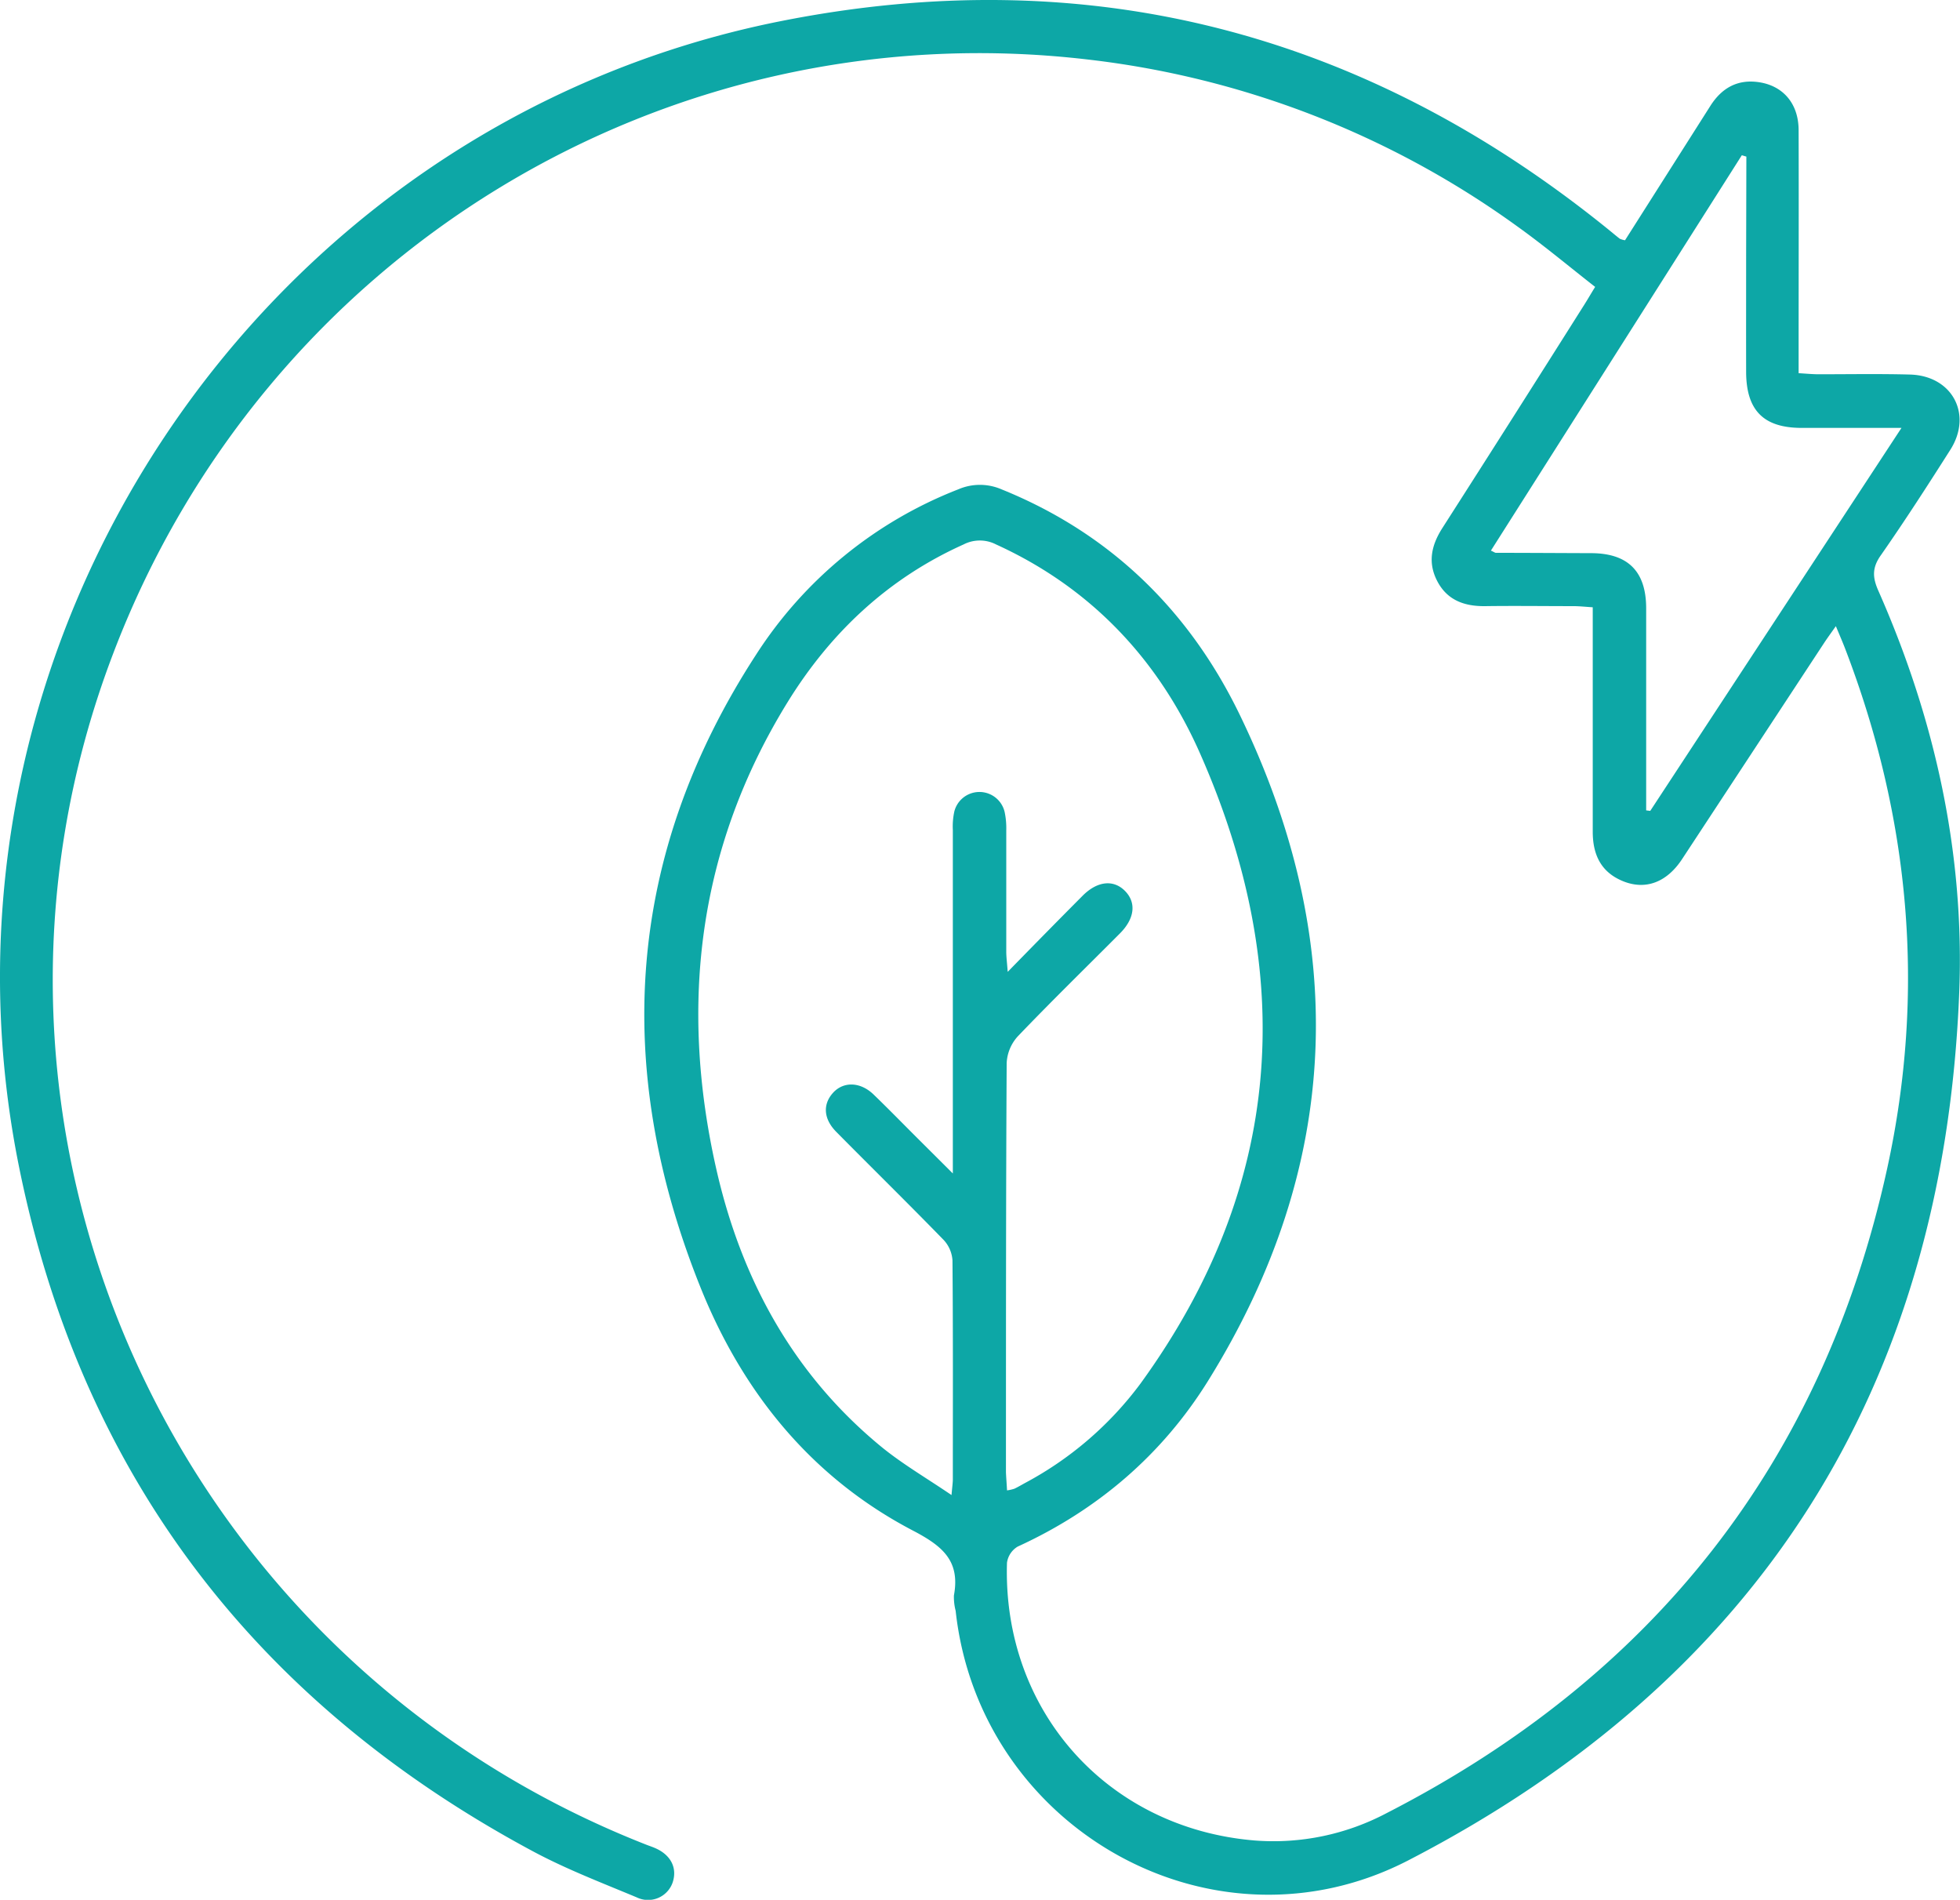 <svg xmlns="http://www.w3.org/2000/svg" id="bbc42637-fe5d-4aad-a150-16084f5ed694" data-name="Capa 1" viewBox="0 0 432.12 418.77"><path d="M456.12,289.1l18.82-29.63c2.47-3.88,5.9-5.88,10.57-5.23,5.46.76,8.86,4.74,8.88,10.56.05,16.37,0,32.74,0,49.11v4.49c1.65.1,3,.23,4.33.24,6.73,0,13.46-.12,20.18.06,9.34.23,13.92,8.75,8.93,16.6s-10,15.62-15.28,23.19c-2,2.79-1.88,4.95-.57,7.89,12.48,28.26,19.06,57.94,17.81,88.75-3.5,87-44.17,151.13-121.43,191.07-43,22.24-94.58-6.89-99.82-55a12.17,12.17,0,0,1-.38-3.39c1.42-7.63-2.53-10.88-9-14.27-22.54-11.76-37.75-30.72-47-53.94-19.29-48.25-16.29-95,12.34-139.09A93.16,93.16,0,0,1,309.13,344a12,12,0,0,1,9.52,0c24,9.69,41.39,26.75,52.47,49.58,24.29,50.06,22.62,99.46-7,147.05C354,556.86,339.8,569,322.22,577.05a4.93,4.93,0,0,0-2.36,3.56c-1,32.58,22.1,58.52,54.58,61.22a53.35,53.35,0,0,0,29.06-6c58.89-30.19,96.23-77.42,110.41-142.1,8.54-39,5.05-77.4-9.31-114.73-.54-1.4-1.14-2.78-2-4.84-1.09,1.55-1.86,2.6-2.58,3.69q-15.67,23.85-31.34,47.69c-3.39,5.14-8.08,6.84-13,4.84S449,424.46,449,419.46q0-22.47,0-44.92V370c-1.6-.1-2.94-.25-4.28-.25-6.47,0-12.94-.09-19.41,0-4.53.06-8.33-1.26-10.54-5.42s-1.36-8,1.1-11.83q15.69-24.51,31.22-49.12c.75-1.17,1.43-2.37,2.44-4-5.73-4.48-11.26-9.11-17.11-13.3a200.6,200.6,0,0,0-95-36.85c-93.12-10.81-181.17,43-214.63,131C83,484.52,135.41,601.57,240.26,642.73c.7.28,1.43.51,2.12.82,3.46,1.54,4.86,4.46,3.72,7.67a5.73,5.73,0,0,1-7.85,3.16c-7.71-3.22-15.57-6.23-22.92-10.17-61.13-32.78-99.59-83-113.31-151C78.8,378,154.94,263.71,269.89,240.82c67.82-13.5,128.69,2.34,182.42,45.79.89.72,1.76,1.46,2.66,2.16A4.82,4.82,0,0,0,456.12,289.1ZM319.87,564.66a9,9,0,0,0,1.63-.37c.8-.38,1.56-.83,2.34-1.26a76.51,76.51,0,0,0,25.48-21.95c31.64-43.61,34.52-90.32,13.13-138.8-9.09-20.62-24-36.57-45-46.13a7.83,7.83,0,0,0-7.16,0c-16.65,7.48-29.35,19.45-38.81,34.78-19.73,32-23.91,66.62-15.72,102.85,5.46,24.11,16.81,45.08,36.14,61.06,4.7,3.89,10.06,7,15.73,10.85.17-1.94.28-2.67.29-3.4,0-16.12.06-32.23-.08-48.35a7.28,7.28,0,0,0-2-4.54c-7.79-8-15.76-15.82-23.61-23.76-2.92-2.95-3-6.24-.58-8.77,2.32-2.38,5.92-2.23,8.78.51,3.11,3,6.12,6.08,9.17,9.13l8.32,8.29v-5.27q0-35.21,0-70.42a15.39,15.39,0,0,1,.34-4.14,5.71,5.71,0,0,1,11.08.14,17.34,17.34,0,0,1,.36,4.14c0,8.88,0,17.77,0,26.65,0,1.14.16,2.28.32,4.46,6-6.14,11.26-11.5,16.54-16.8,3.25-3.25,6.83-3.59,9.35-1s2.08,6.09-1.15,9.33c-7.52,7.55-15.16,15-22.52,22.69a9.41,9.41,0,0,0-2.45,5.88c-.17,30.07-.15,60.15-.16,90.22C319.68,561.85,319.79,563.09,319.87,564.66Zm163-294-1-.3q-27.63,43.54-55.32,87.15c.69.31.9.49,1.11.49,7,0,13.95.05,20.93.07,8.16,0,12.17,4,12.19,12.1q0,20.35,0,40.71v3.89l.9.11,55.39-84.42c-7.88,0-14.92,0-22,0-8.41,0-12.23-3.86-12.25-12.35s0-17.25,0-25.88Z" transform="translate(-97.85 -236.14)" fill="#0da7a6"></path></svg>